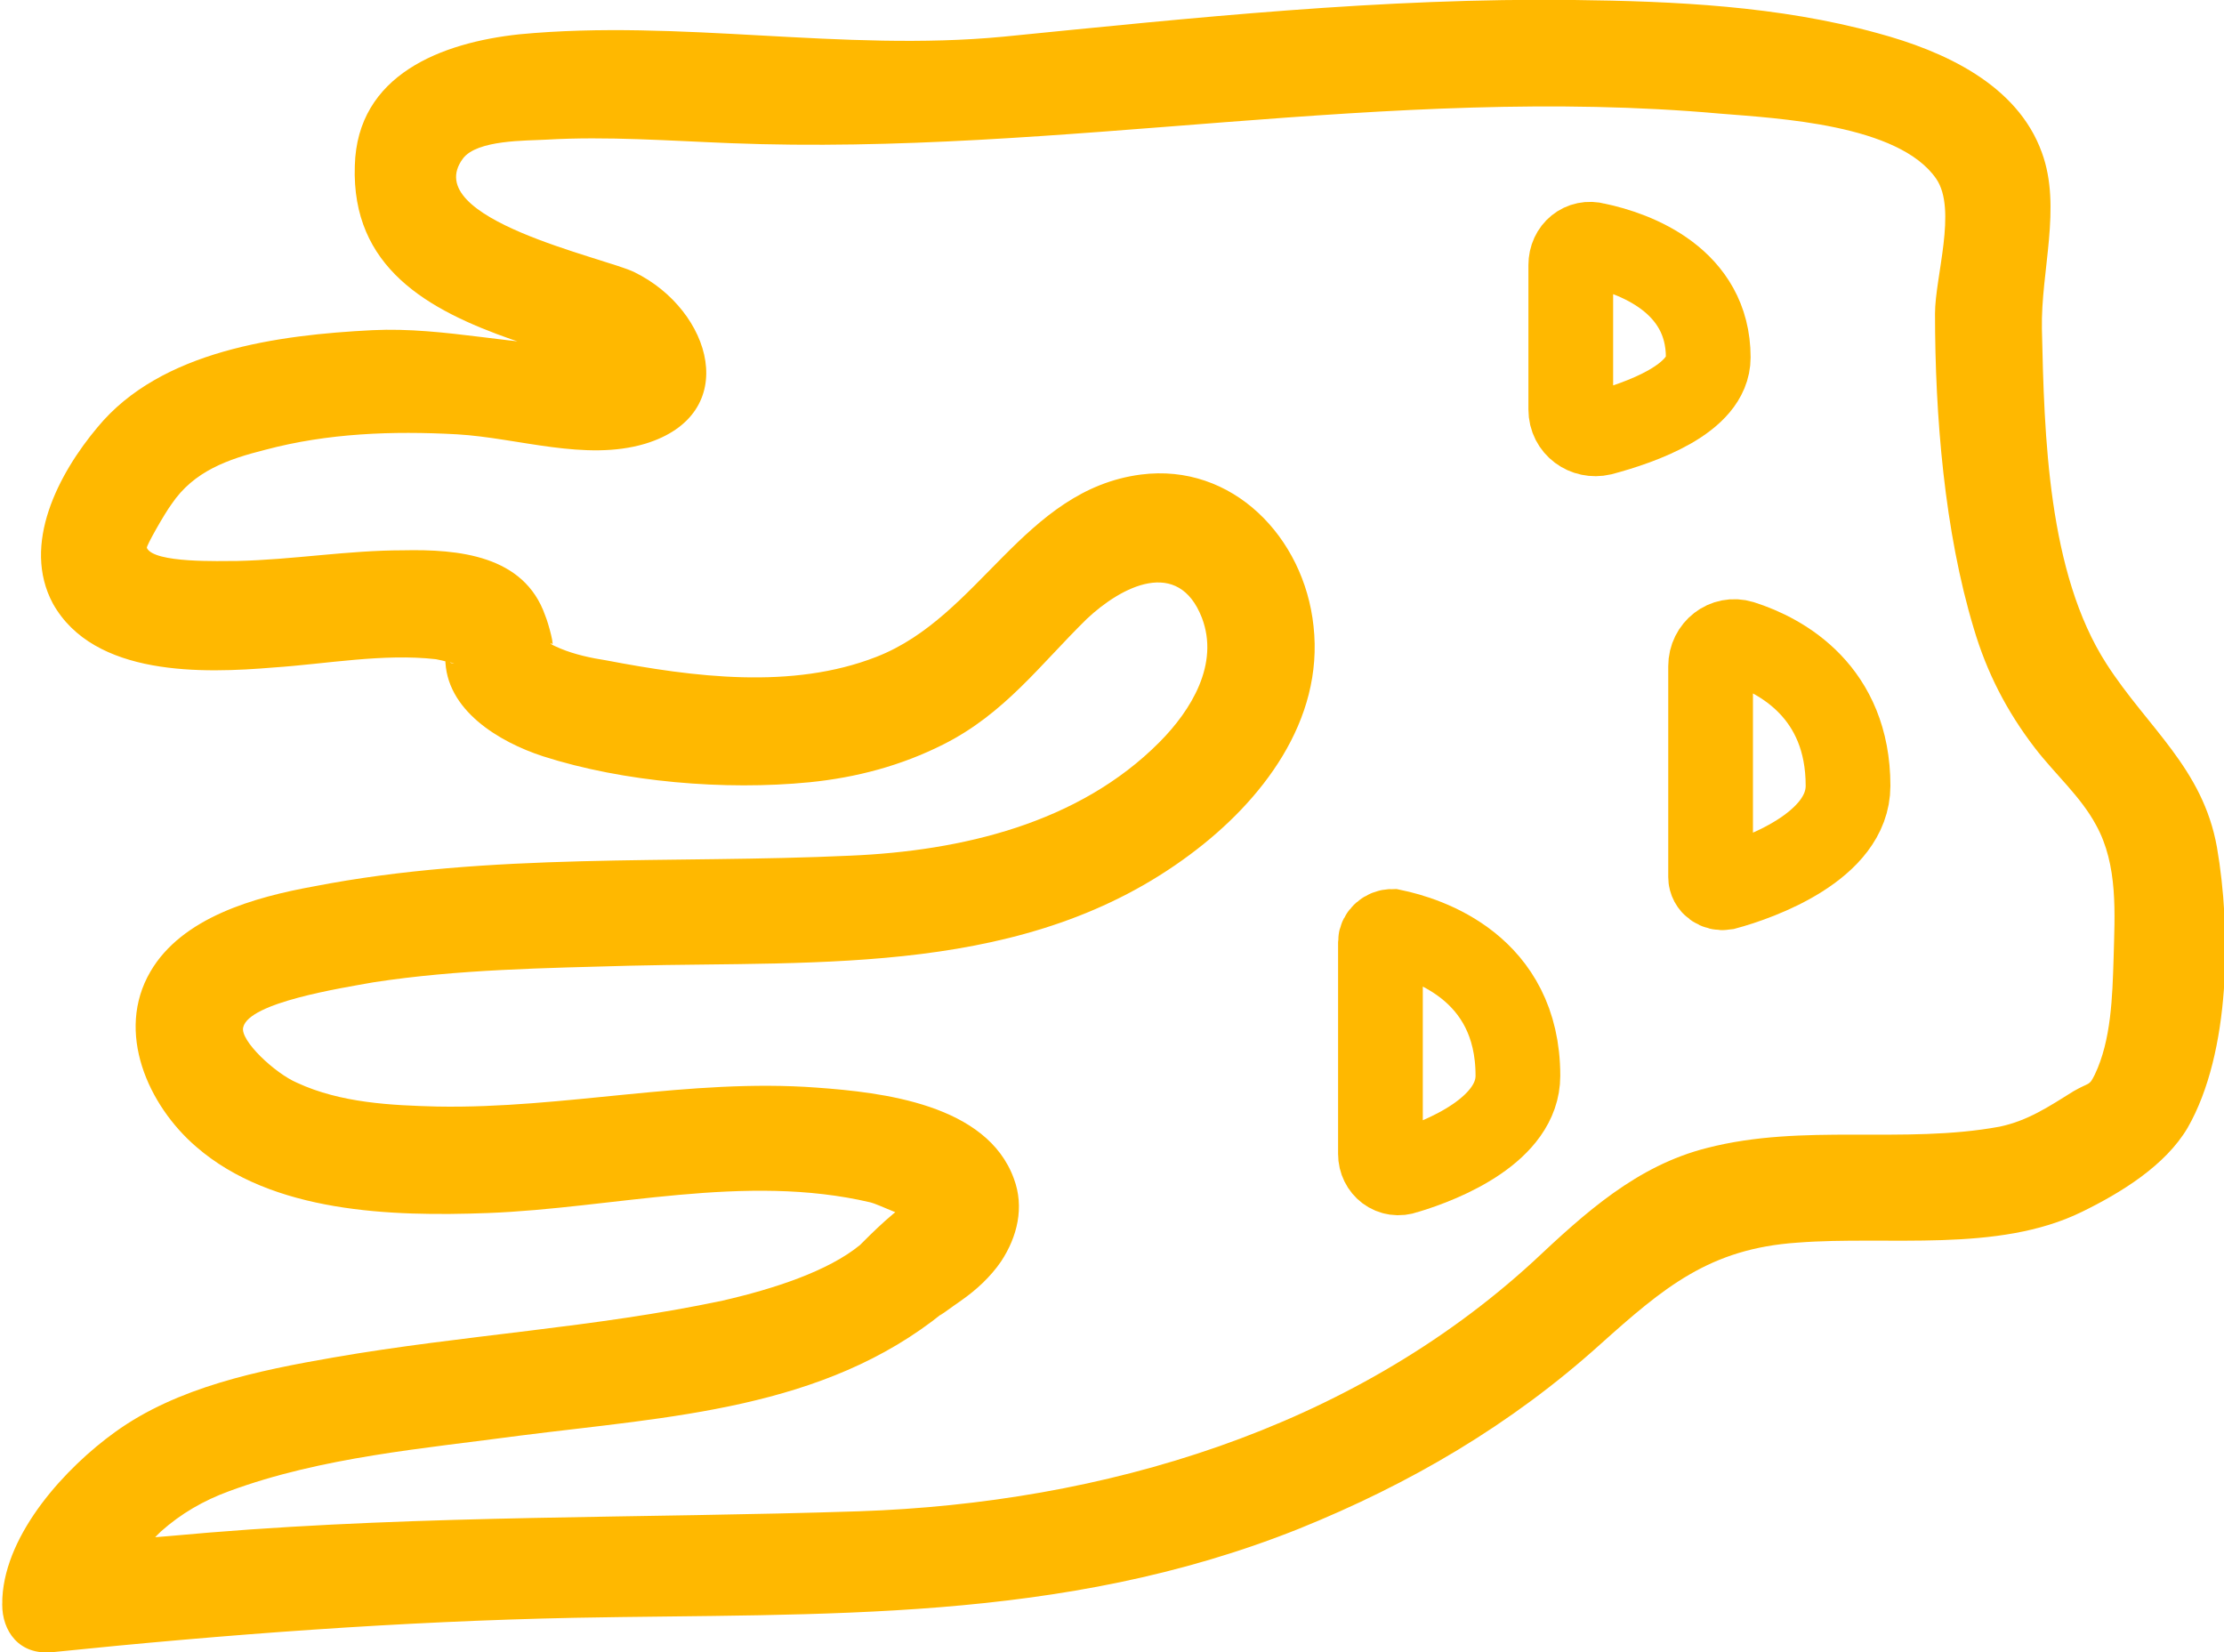 <svg width="105" height="78" viewBox="0 0 105 78" fill="none" xmlns="http://www.w3.org/2000/svg">
<g clip-path="url(#clip0)">
<path d="M2.497 78C10.651 77.162 18.915 76.547 27.125 76.379C38.884 76.156 50.088 76.659 61.292 72.189C66.562 70.066 71.332 67.272 75.548 63.472C78.543 60.791 80.706 58.947 84.866 58.667C89.137 58.332 94.296 59.17 98.289 57.215C100.12 56.321 102.228 55.035 103.281 53.248C105.334 49.672 105.334 43.861 104.668 40.005C104.002 36.262 101.396 34.362 99.454 31.345C96.681 27.043 96.514 20.561 96.403 15.533C96.348 12.795 97.346 9.778 96.403 7.207C95.239 3.967 91.744 2.402 88.638 1.564C83.979 0.279 79.042 0.056 74.327 -0C65.286 -0.112 56.356 0.838 47.37 1.732C39.771 2.458 32.117 0.894 24.517 1.62C20.857 2.011 16.863 3.52 16.752 7.822C16.586 12.627 20.191 14.639 24.185 16.035C25.183 16.371 26.237 16.65 27.235 17.097C27.402 17.153 28.345 17.768 28.456 17.712C28.622 17.209 28.788 16.706 28.955 16.203C28.567 16.315 28.234 16.371 27.846 16.315C24.407 16.371 21.023 15.421 17.584 15.588C13.147 15.812 7.6 16.538 4.605 20.17C2.774 22.349 0.999 25.702 2.497 28.495C4.438 31.96 9.597 31.792 12.925 31.513C15.421 31.345 18.083 30.842 20.579 31.122C20.912 31.177 21.411 31.345 21.467 31.289C20.912 31.513 21.023 29.948 21.023 31.066C21.023 33.524 23.575 35.033 25.627 35.703C29.454 36.932 34.224 37.324 38.218 36.932C40.437 36.709 42.544 36.15 44.541 35.144C47.426 33.692 49.09 31.401 51.308 29.222C52.972 27.657 55.635 26.316 56.744 29.166C57.576 31.345 56.245 33.524 54.747 35.033C50.92 38.888 45.373 40.173 40.159 40.397C31.728 40.788 23.131 40.229 14.811 41.849C12.037 42.352 8.598 43.302 7.101 45.872C5.437 48.722 6.99 52.186 9.264 54.142C12.869 57.27 18.472 57.438 23.02 57.27C28.955 57.047 35.167 55.371 41.102 56.768C41.38 56.824 43.044 57.606 43.21 57.55C43.155 57.55 43.099 56.824 42.988 56.824C42.6 56.768 40.991 58.388 40.603 58.779C39.105 60.008 36.554 60.846 34.113 61.405C28.067 62.69 21.855 63.026 15.754 64.087C12.204 64.702 8.377 65.484 5.437 67.607C3.107 69.283 0.278 72.356 0.112 75.43C-0.055 78.67 4.938 78.67 5.104 75.43C5.048 76.156 5.048 75.597 5.27 75.262C6.047 74.256 6.657 73.195 7.6 72.301C8.543 71.463 9.597 70.848 10.817 70.401C15.199 68.781 20.025 68.389 24.573 67.775C31.617 66.881 38.884 66.546 44.541 61.964C43.987 62.411 45.041 61.629 45.373 61.405C46.094 60.902 46.76 60.288 47.259 59.561C48.036 58.388 48.369 56.991 47.869 55.65C46.594 52.13 41.657 51.571 38.551 51.348C32.56 50.901 26.625 52.354 20.635 52.242C18.472 52.186 16.087 52.074 14.034 51.124C12.98 50.677 11.316 49.113 11.483 48.498C11.76 47.325 16.087 46.654 17.64 46.375C21.633 45.761 25.738 45.705 29.732 45.593C38.828 45.369 48.48 46.096 56.19 40.341C59.573 37.826 62.513 34.027 62.014 29.557C61.57 25.366 58.186 21.846 53.86 22.405C48.313 23.131 46.261 29.11 41.38 31.01C37.386 32.574 32.727 31.96 28.622 31.177C27.901 31.066 27.125 30.898 26.459 30.619C25.793 30.339 26.071 30.395 26.015 30.339C26.237 30.73 25.904 29.445 25.738 29.054C24.739 26.205 21.633 25.925 19.026 25.981C16.419 25.981 13.812 26.428 11.205 26.484C10.373 26.484 7.267 26.596 6.934 25.869C6.879 25.814 7.766 24.249 8.099 23.802C9.153 22.238 10.762 21.679 12.537 21.232C15.476 20.45 18.527 20.338 21.578 20.505C24.462 20.673 27.624 21.791 30.453 20.952C35.056 19.556 33.614 14.639 29.953 12.851C28.622 12.18 19.747 10.336 21.855 7.487C22.521 6.593 24.85 6.649 25.793 6.593C28.678 6.425 31.617 6.649 34.502 6.76C50.088 7.375 65.564 3.967 81.205 5.364C83.923 5.587 89.636 5.866 91.411 8.437C92.41 9.889 91.356 13.074 91.356 14.806C91.356 19.611 91.8 25.087 93.186 29.669C93.796 31.736 94.739 33.58 96.071 35.312C97.014 36.541 98.234 37.603 98.955 38.944C100.009 40.844 99.842 43.134 99.787 45.258C99.731 47.046 99.676 49.113 98.9 50.733C98.622 51.292 98.678 51.069 97.901 51.516C96.736 52.242 95.738 52.912 94.407 53.192C89.858 54.03 85.144 53.024 80.595 54.197C77.267 55.035 74.827 57.27 72.386 59.561C63.733 67.495 52.085 70.96 40.548 71.351C30.286 71.686 20.136 71.518 9.874 72.356C7.434 72.58 4.938 72.748 2.497 73.027C-0.665 73.306 -0.72 78.335 2.497 78Z" fill="#FFB800"/>
<path d="M65.174 44.475V54.477C65.174 55.092 65.729 55.539 66.339 55.315C68.225 54.756 71.664 53.304 71.664 50.789C71.664 45.649 67.338 44.308 65.729 43.973C65.452 43.973 65.174 44.196 65.174 44.475Z" stroke="#FFB800" stroke-width="4" stroke-miterlimit="10"/>
<path d="M74.16 12.515V19.332C74.16 20.114 74.881 20.617 75.602 20.45C77.488 19.947 80.65 18.829 80.65 16.874C80.65 13.242 77.211 11.957 75.325 11.566C74.715 11.398 74.16 11.845 74.16 12.515Z" stroke="#FFB800" stroke-width="4" stroke-miterlimit="10"/>
<path d="M80.761 31.457V41.402C80.761 41.737 81.094 41.961 81.426 41.905C83.09 41.458 87.25 39.95 87.25 37.1C87.25 32.686 84.144 30.954 82.203 30.339C81.482 30.116 80.761 30.674 80.761 31.457Z" stroke="#FFB800" stroke-width="4" stroke-miterlimit="10"/>
</g>
<defs>
<clipPath id="clip0">
<rect width="105" height="78" fill="white"/>
</clipPath>
</defs>
</svg>
